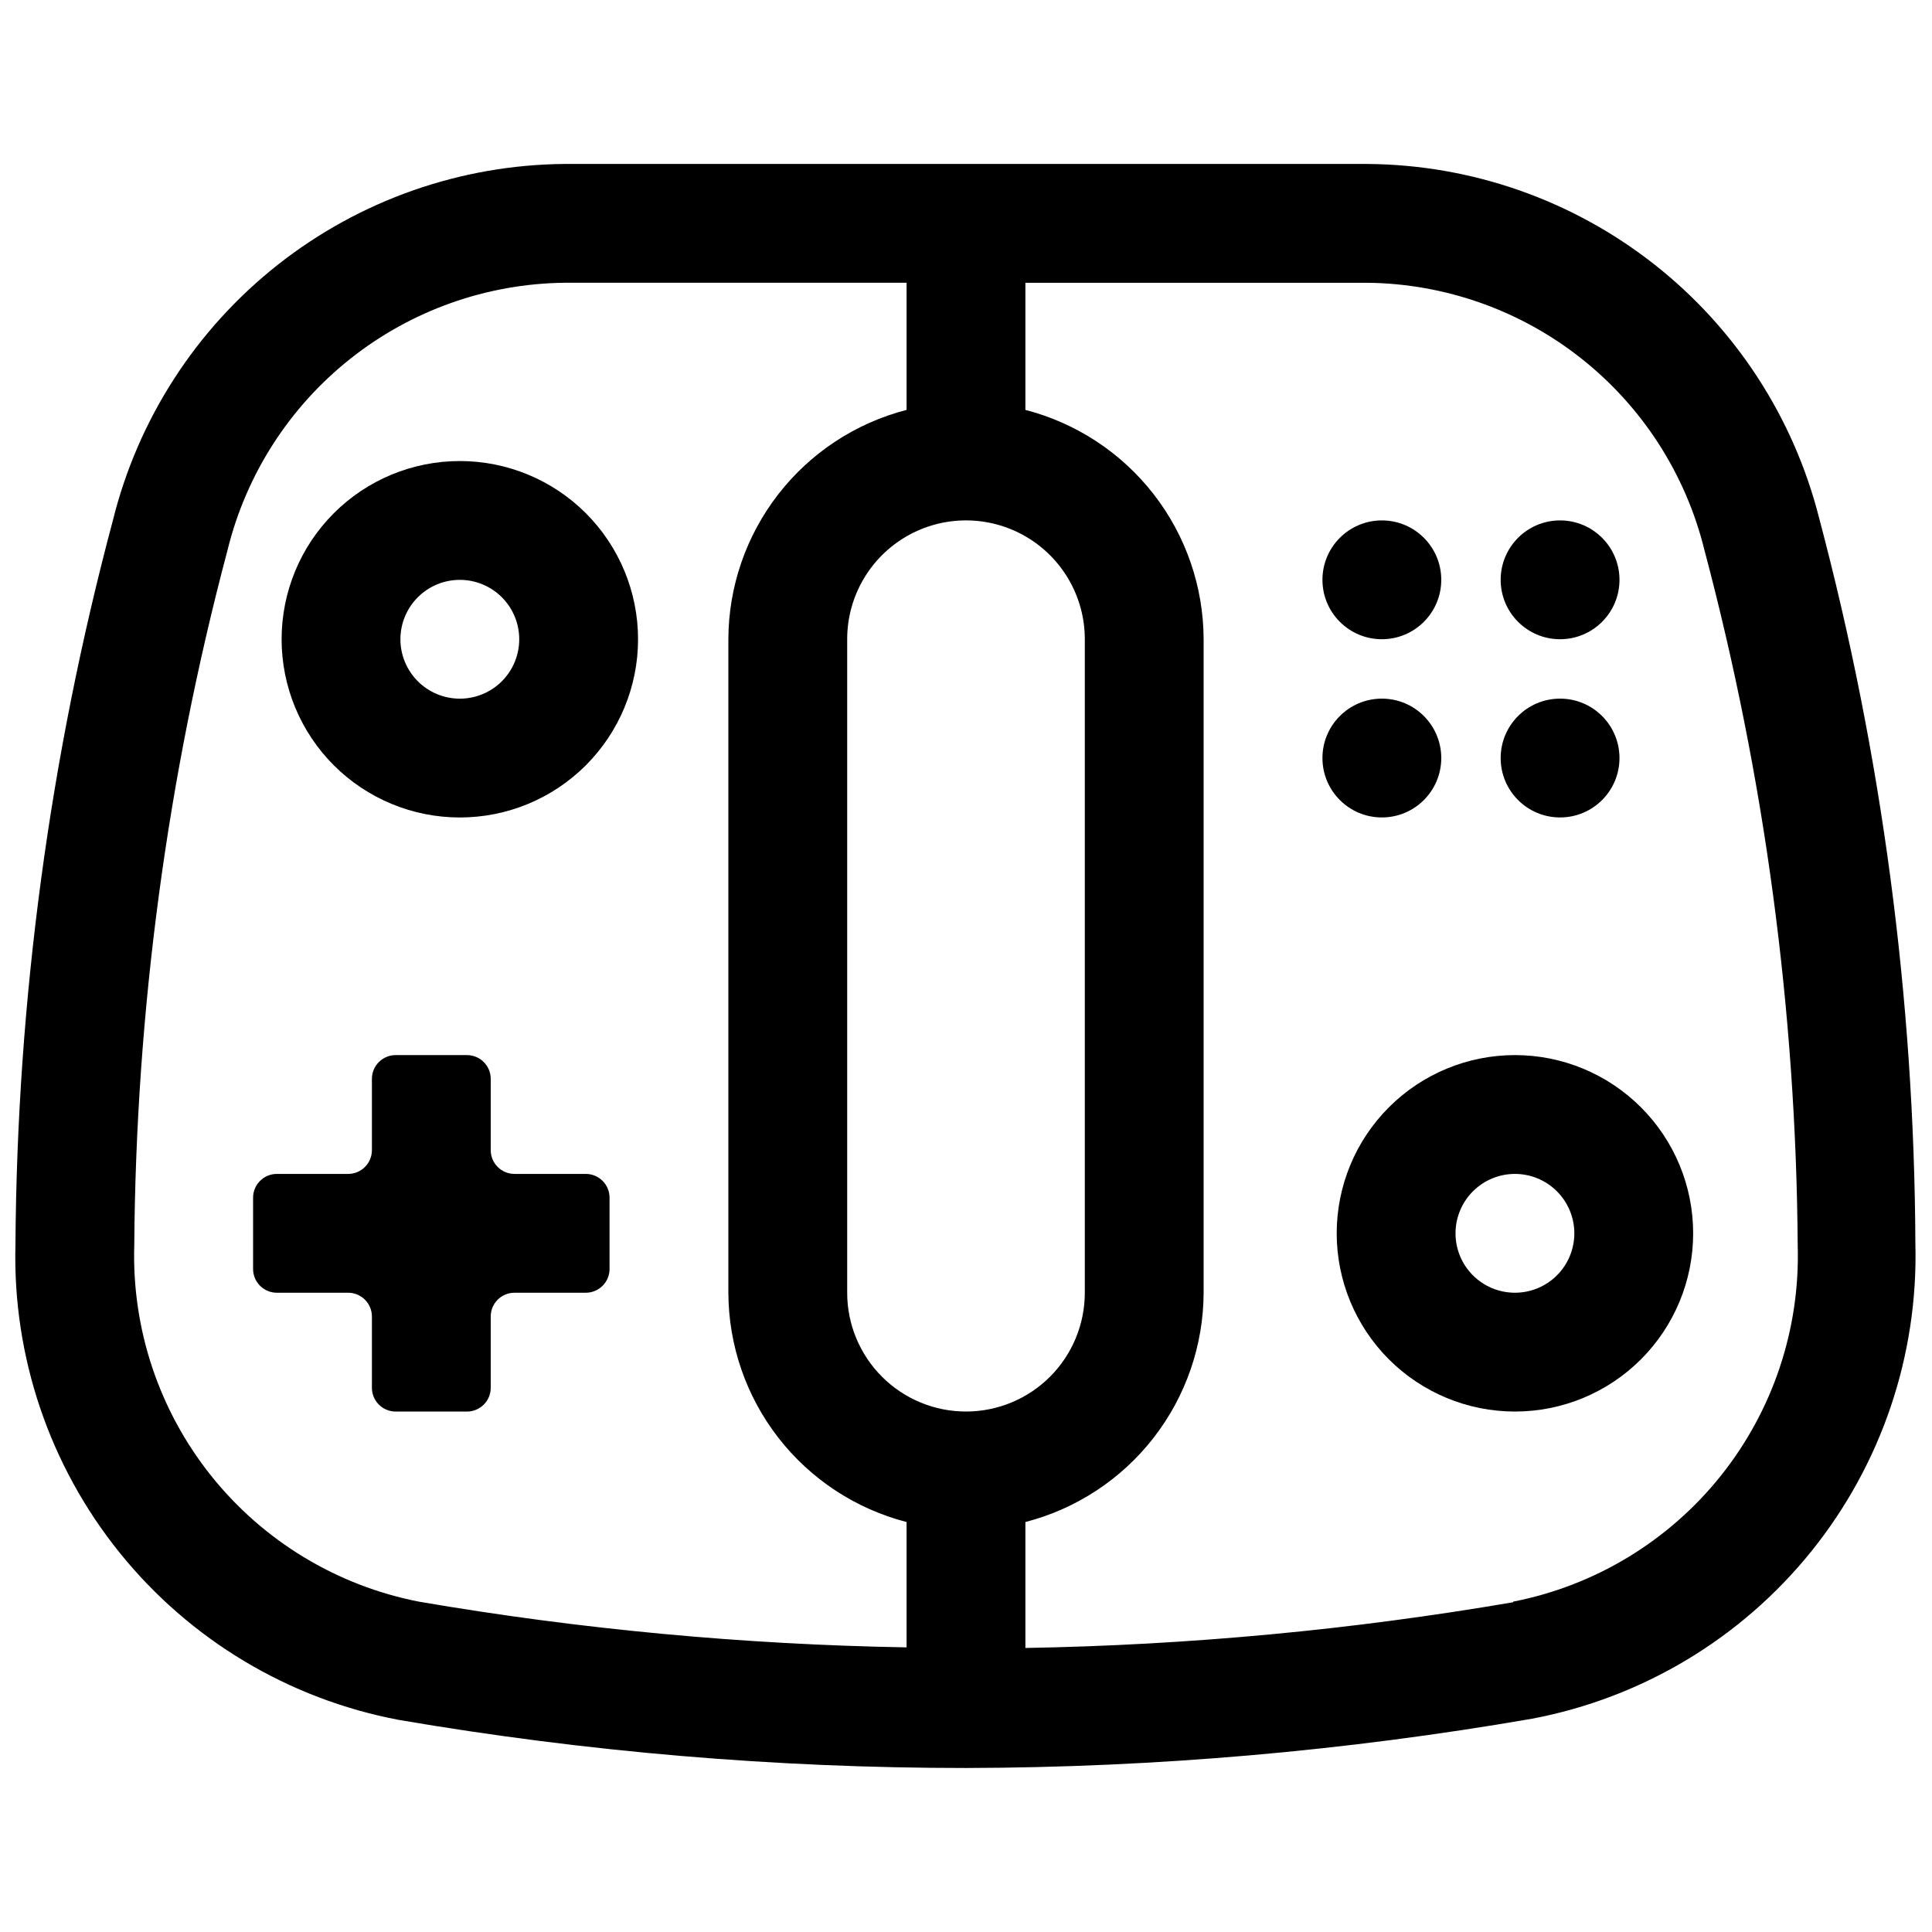 <?xml version="1.0" encoding="UTF-8"?>
<!-- Uploaded to: SVG Repo, www.svgrepo.com, Generator: SVG Repo Mixer Tools -->
<svg width="800px" height="800px" version="1.1" viewBox="144 144 512 512" xmlns="http://www.w3.org/2000/svg">
 <defs>
  <clipPath id="a">
   <path d="m148.09 187h503.81v426h-503.81z"/>
  </clipPath>
 </defs>
 <g clip-path="url(#a)">
  <path d="m506.43 187.45h-212.86c-27.602 0.238-54.336 9.648-76 26.754-21.66 17.102-37.02 40.922-43.656 67.711-16.727 62.617-25.402 127.11-25.82 191.92-0.781 29.629 9.008 58.574 27.613 81.648 18.605 23.078 44.812 38.781 73.938 44.301 49.668 8.496 99.965 12.762 150.36 12.754 50.293-0.117 100.48-4.488 150.04-13.066 29.125-5.523 55.332-21.227 73.938-44.301 18.605-23.078 28.391-52.02 27.613-81.652-0.289-64.902-8.859-129.5-25.508-192.23-6.754-26.672-22.164-50.352-43.816-67.332s-48.324-26.301-75.836-26.504zm-106.43 330.62c-8.352 0-16.363-3.316-22.266-9.223-5.906-5.906-9.223-13.914-9.223-22.266v-173.18c0-11.25 6-21.645 15.742-27.27 9.742-5.625 21.746-5.625 31.488 0 9.742 5.625 15.746 16.02 15.746 27.27v173.18c0 8.352-3.32 16.359-9.223 22.266-5.906 5.906-13.914 9.223-22.266 9.223zm-220.42-43.926c0.434-62.25 8.738-124.2 24.719-184.36 4.918-20.035 16.359-37.863 32.52-50.688 16.156-12.828 36.121-19.918 56.75-20.16h90.684v33.691c-13.484 3.484-25.434 11.336-33.98 22.332-8.547 10.996-13.207 24.516-13.25 38.441v173.18c0.043 13.926 4.703 27.445 13.25 38.441 8.547 10.996 20.496 18.852 33.98 22.332v33.219c-43.332-0.75-86.543-4.801-129.26-12.121-21.703-4.242-41.195-16.051-55.008-33.32-13.809-17.27-21.039-38.883-20.406-60.988zm365.42 94.465c-42.715 7.32-85.926 11.371-129.26 12.121v-33.375c13.484-3.481 25.434-11.336 33.98-22.332s13.207-24.516 13.254-38.441v-173.18c-0.047-13.926-4.707-27.445-13.254-38.441s-20.496-18.848-33.98-22.332v-33.691h90.688c20.629 0.242 40.59 7.332 56.75 20.16 16.156 12.824 27.598 30.652 32.516 50.688 15.98 60.168 24.285 122.11 24.719 184.36 0.637 22.105-6.598 43.719-20.406 60.988-13.812 17.27-33.305 29.078-55.008 33.32z"/>
 </g>
 <path d="m545.47 423.61c-12.527 0-24.539 4.977-33.398 13.836-8.855 8.855-13.832 20.871-13.832 33.398s4.977 24.539 13.832 33.398c8.859 8.855 20.871 13.832 33.398 13.832s24.543-4.977 33.398-13.832c8.859-8.859 13.836-20.871 13.836-33.398s-4.977-24.543-13.836-33.398c-8.855-8.859-20.871-13.836-33.398-13.836zm0 62.977c-4.176 0-8.18-1.656-11.133-4.609s-4.609-6.957-4.609-11.133c0-4.176 1.656-8.18 4.609-11.133s6.957-4.613 11.133-4.613c4.176 0 8.18 1.66 11.133 4.613s4.613 6.957 4.613 11.133c0 4.176-1.66 8.18-4.613 11.133s-6.957 4.609-11.133 4.609z"/>
 <path d="m265.86 266.18c-12.527 0-24.539 4.973-33.398 13.832-8.859 8.859-13.832 20.871-13.832 33.398s4.973 24.539 13.832 33.398c8.859 8.859 20.871 13.832 33.398 13.832s24.539-4.973 33.398-13.832c8.855-8.859 13.832-20.871 13.832-33.398s-4.977-24.539-13.832-33.398c-8.859-8.859-20.871-13.832-33.398-13.832zm0 62.977v-0.004c-4.176 0-8.18-1.656-11.133-4.609-2.953-2.953-4.613-6.957-4.613-11.133s1.66-8.18 4.613-11.133c2.953-2.953 6.957-4.609 11.133-4.609s8.18 1.656 11.133 4.609c2.953 2.953 4.609 6.957 4.609 11.133s-1.656 8.18-4.609 11.133c-2.953 2.953-6.957 4.609-11.133 4.609z"/>
 <path d="m299.24 455.1h-18.895c-3.477 0-6.297-2.82-6.297-6.297v-18.891c0-1.672-0.664-3.273-1.844-4.453-1.184-1.184-2.785-1.848-4.453-1.848h-18.895c-3.477 0-6.297 2.82-6.297 6.301v18.895-0.004c0 1.672-0.664 3.273-1.844 4.453-1.184 1.18-2.785 1.844-4.453 1.844h-18.895c-3.477 0-6.297 2.82-6.297 6.297v18.895c0 3.477 2.82 6.297 6.297 6.297h18.895c1.668 0 3.269 0.664 4.453 1.844 1.18 1.184 1.844 2.785 1.844 4.453v18.895c0 3.477 2.82 6.297 6.297 6.297h18.895c1.668 0 3.269-0.664 4.453-1.844 1.18-1.18 1.844-2.781 1.844-4.453v-18.895c0-3.477 2.82-6.297 6.297-6.297h18.895c1.668 0 3.269-0.664 4.453-1.844 1.18-1.18 1.844-2.781 1.844-4.453v-18.895c0-3.477-2.82-6.297-6.297-6.297z"/>
 <path d="m525.95 344.89c0 8.695-7.047 15.742-15.742 15.742-8.695 0-15.746-7.047-15.746-15.742 0-8.695 7.051-15.746 15.746-15.746 8.695 0 15.742 7.051 15.742 15.746"/>
 <path d="m573.18 297.66c0 8.691-7.051 15.742-15.746 15.742s-15.742-7.051-15.742-15.742c0-8.695 7.047-15.746 15.742-15.746s15.746 7.051 15.746 15.746"/>
 <path d="m525.95 297.66c0 8.691-7.047 15.742-15.742 15.742-8.695 0-15.746-7.051-15.746-15.742 0-8.695 7.051-15.746 15.746-15.746 8.695 0 15.742 7.051 15.742 15.746"/>
 <path d="m573.18 344.89c0 8.695-7.051 15.742-15.746 15.742s-15.742-7.047-15.742-15.742c0-8.695 7.047-15.746 15.742-15.746s15.746 7.051 15.746 15.746"/>
</svg>